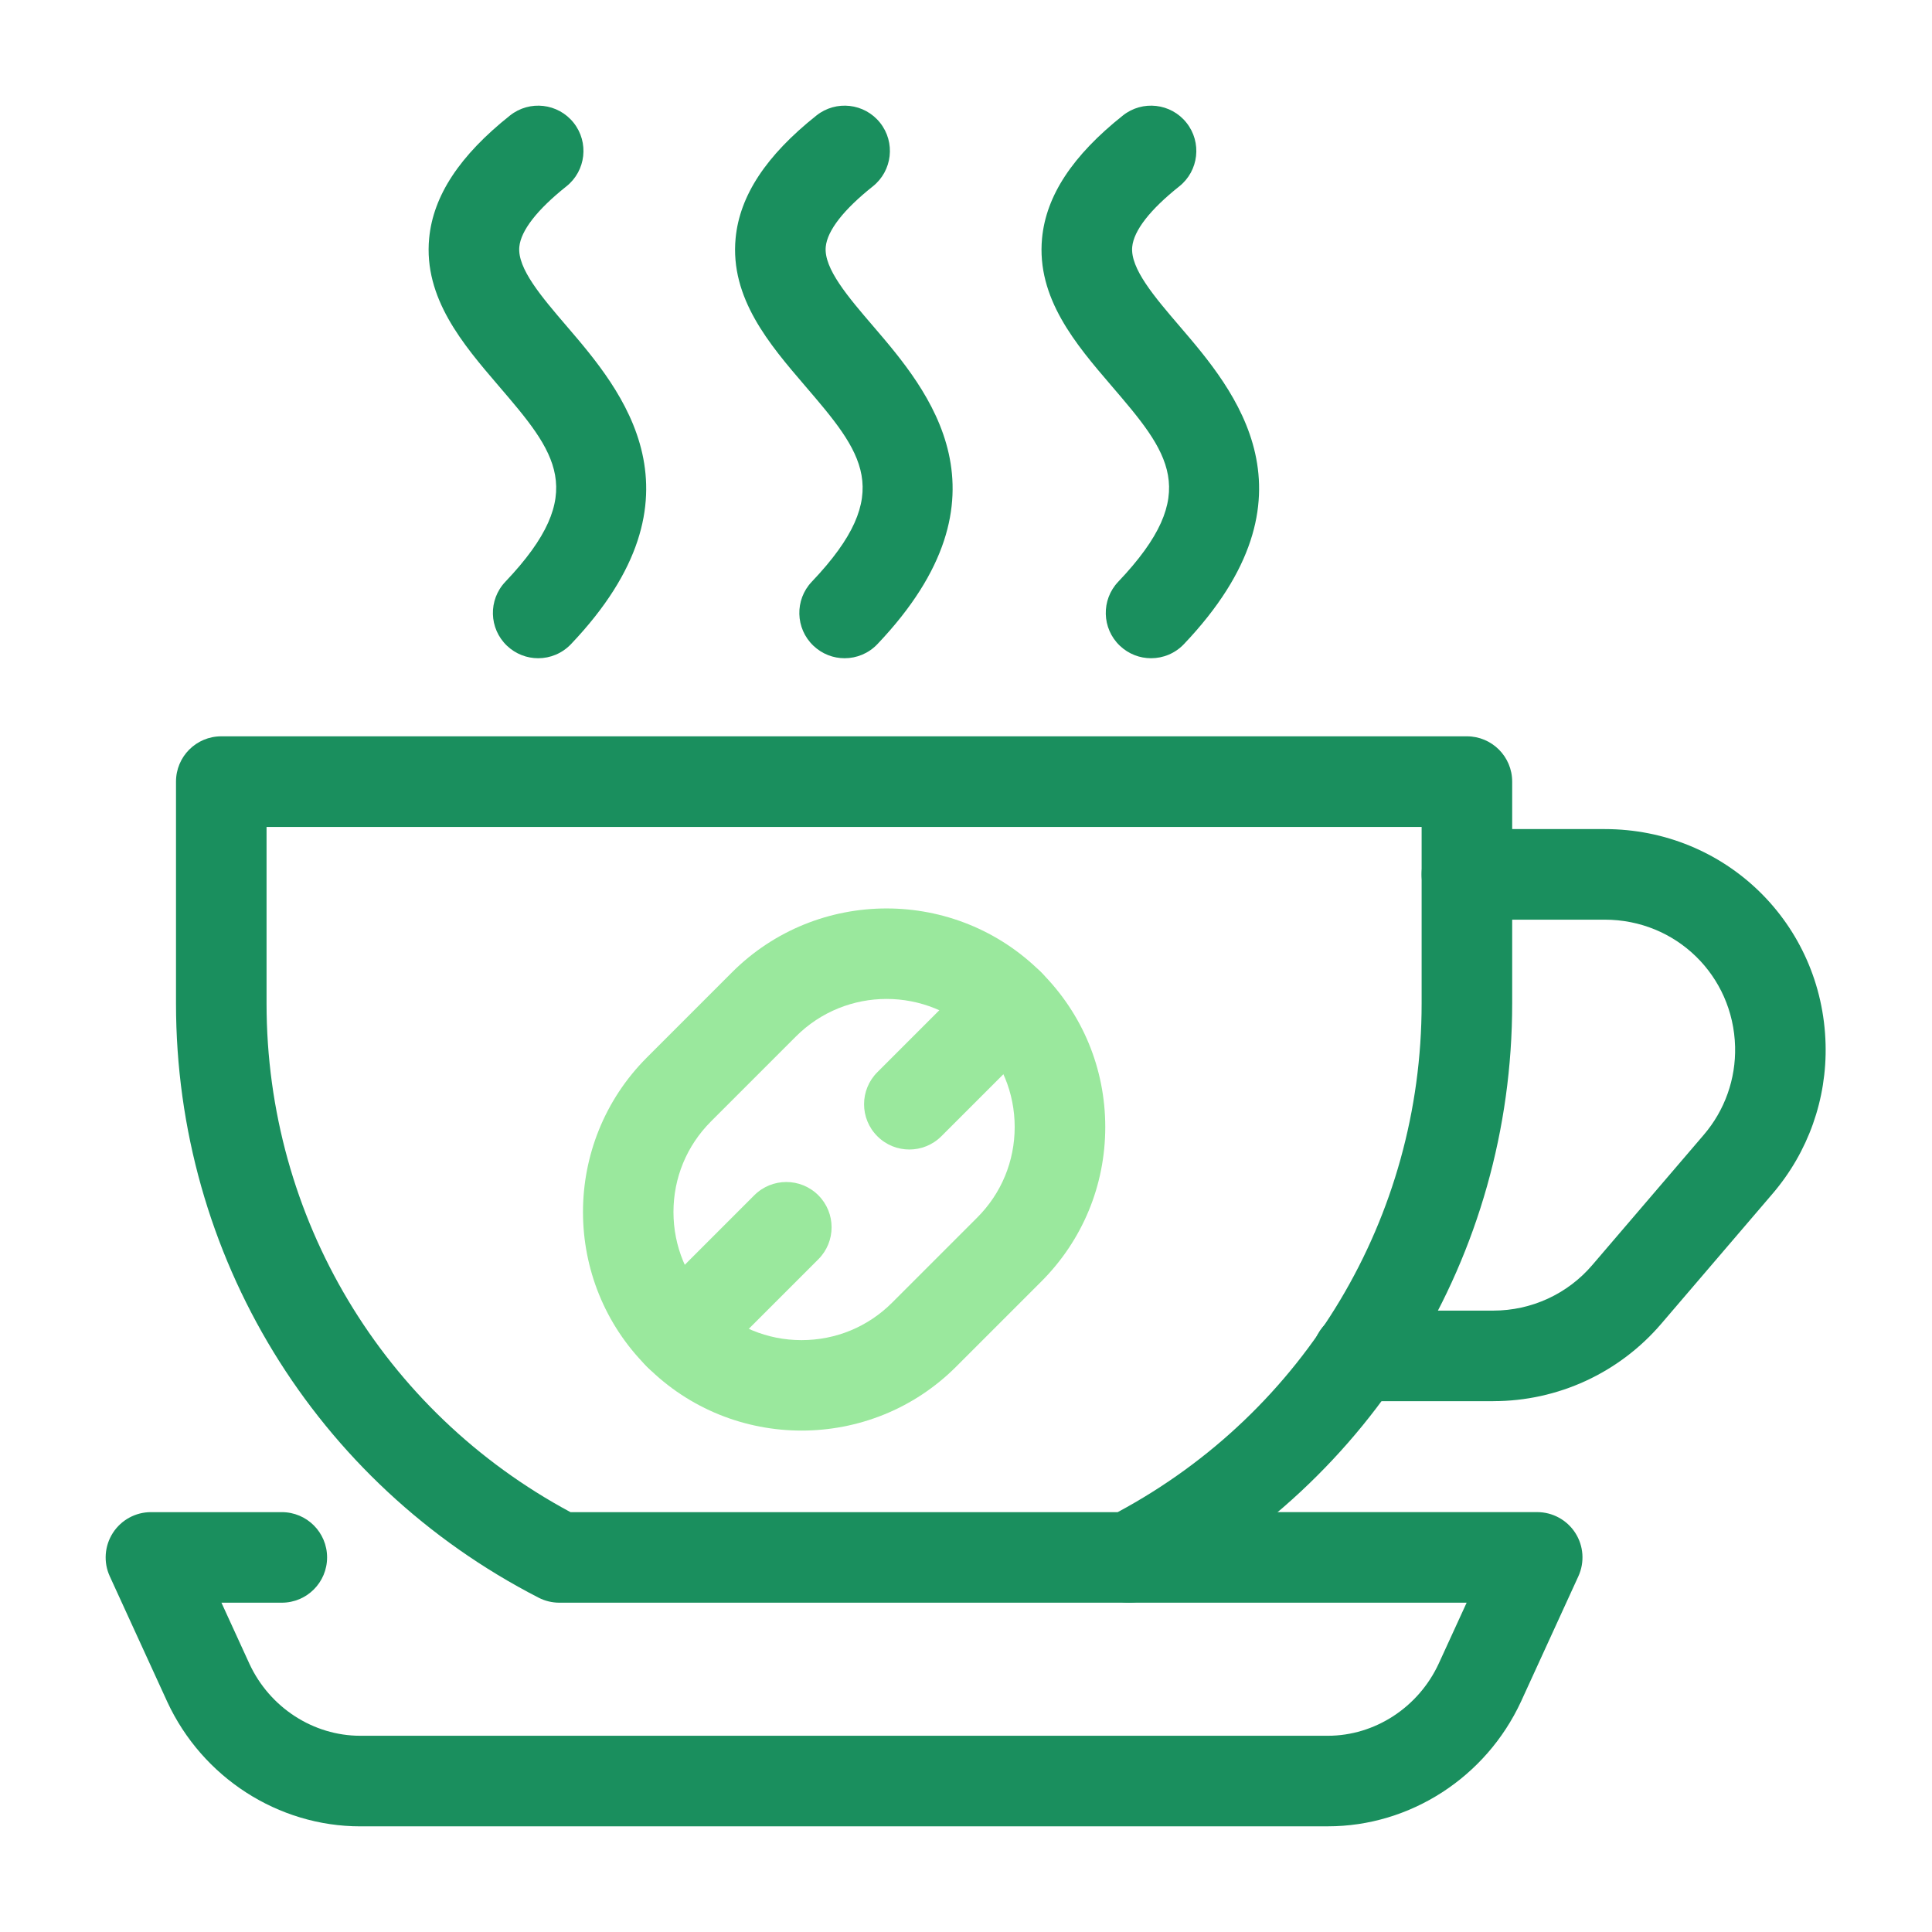<svg width="60" height="60" viewBox="0 0 60 60" fill="none" xmlns="http://www.w3.org/2000/svg">
<path d="M41.236 56.719H11.191C8.637 56.719 6.283 55.201 5.194 52.85L3.409 48.953C3.209 48.518 3.246 48.011 3.504 47.608C3.763 47.205 4.208 46.961 4.687 46.961H8.752C9.529 46.961 10.158 47.59 10.158 48.367C10.158 49.144 9.529 49.773 8.752 49.773H6.877L7.747 51.673C8.376 53.028 9.727 53.906 11.19 53.906H41.235C42.697 53.906 44.05 53.026 44.68 51.666L45.548 49.773H35.057C34.281 49.773 33.651 49.143 33.651 48.366C33.651 47.589 34.281 46.96 35.057 46.96H47.739C48.218 46.96 48.664 47.204 48.923 47.607C49.181 48.01 49.217 48.516 49.018 48.952L47.236 52.844C46.144 55.2 43.79 56.718 41.237 56.718L41.236 56.719Z" fill="#1A8F5E"/>
<path d="M46.376 43.515H42.159C41.383 43.515 40.753 42.886 40.753 42.108C40.753 41.331 41.383 40.702 42.159 40.702H46.376C47.56 40.702 48.682 40.187 49.451 39.286L52.913 35.242C53.565 34.481 53.91 33.509 53.885 32.505C53.827 30.293 52.05 28.561 49.837 28.561H45.556C44.78 28.561 44.15 27.931 44.15 27.154C44.15 26.377 44.78 25.748 45.556 25.748H49.837C53.587 25.748 56.6 28.684 56.695 32.431C56.739 34.132 56.155 35.779 55.049 37.071L51.588 41.115C50.282 42.639 48.383 43.514 46.375 43.514L46.376 43.515Z" fill="#1A8F5E"/>
<path d="M16.714 20.442C16.365 20.442 16.017 20.313 15.744 20.054C15.182 19.519 15.159 18.629 15.695 18.066C18.326 15.298 17.254 14.046 15.476 11.972C14.387 10.701 13.151 9.26 13.328 7.399C13.454 6.077 14.275 4.83 15.838 3.587C16.447 3.103 17.331 3.205 17.814 3.812C18.298 4.42 18.197 5.305 17.589 5.788C16.682 6.51 16.177 7.16 16.128 7.666C16.064 8.337 16.815 9.214 17.611 10.143C19.295 12.108 22.115 15.397 17.732 20.005C17.455 20.295 17.086 20.442 16.714 20.442Z" fill="#1A8F5E"/>
<path d="M26.23 20.442C25.881 20.442 25.534 20.313 25.261 20.054C24.698 19.519 24.676 18.628 25.211 18.066C27.844 15.298 26.77 14.046 24.993 11.972C23.903 10.701 22.668 9.26 22.845 7.399C22.971 6.077 23.792 4.83 25.355 3.587C25.964 3.103 26.848 3.205 27.331 3.812C27.815 4.42 27.713 5.305 27.106 5.788C26.198 6.51 25.693 7.16 25.644 7.666C25.581 8.337 26.331 9.214 27.128 10.142C28.812 12.107 31.631 15.396 27.248 20.005C26.972 20.295 26.602 20.442 26.23 20.442Z" fill="#1A8F5E"/>
<path d="M35.747 20.442C35.399 20.442 35.05 20.313 34.778 20.054C34.215 19.519 34.193 18.628 34.728 18.066C37.36 15.298 36.287 14.046 34.51 11.972C33.42 10.701 32.185 9.26 32.362 7.399C32.488 6.077 33.309 4.83 34.872 3.587C35.479 3.103 36.366 3.205 36.847 3.812C37.331 4.42 37.23 5.305 36.623 5.788C35.715 6.51 35.211 7.16 35.162 7.666C35.098 8.337 35.849 9.214 36.645 10.143C38.33 12.108 41.149 15.397 36.766 20.006C36.489 20.296 36.119 20.442 35.747 20.442Z" fill="#1A8F5E"/>
<path d="M35.058 49.773H17.37C17.147 49.773 16.927 49.72 16.728 49.618C9.781 46.05 5.466 38.98 5.466 31.166V24.273C5.466 23.496 6.095 22.867 6.872 22.867H45.556C46.332 22.867 46.962 23.496 46.962 24.273V31.166C46.962 38.979 42.646 46.05 35.7 49.618C35.501 49.72 35.282 49.773 35.058 49.773ZM17.717 46.961H34.711C40.542 43.831 44.15 37.809 44.15 31.167V25.681H8.278V31.167C8.278 37.809 11.886 43.831 17.717 46.961Z" fill="#1A8F5E"/>
<path d="M24.893 44.428C23.154 44.428 21.415 43.766 20.092 42.442C17.443 39.795 17.443 35.486 20.092 32.839L22.732 30.198C25.379 27.551 29.688 27.551 32.335 30.198C33.618 31.481 34.325 33.186 34.325 35C34.325 36.815 33.618 38.52 32.335 39.802L29.695 42.442C28.372 43.766 26.633 44.428 24.893 44.428ZM27.533 31.023C26.514 31.023 25.495 31.412 24.72 32.187L22.08 34.827C21.329 35.579 20.915 36.577 20.915 37.64C20.915 38.703 21.328 39.702 22.08 40.454C22.832 41.205 23.83 41.619 24.893 41.619C25.957 41.619 26.955 41.206 27.707 40.454L30.347 37.814C31.099 37.062 31.512 36.063 31.512 35C31.512 33.937 31.099 32.939 30.347 32.187C29.572 31.412 28.552 31.023 27.533 31.023Z" fill="#9AE89D"/>
<path d="M21.086 42.854C20.726 42.854 20.366 42.717 20.092 42.442C19.542 41.894 19.542 41.002 20.092 40.454L23.425 37.12C23.975 36.571 24.864 36.571 25.414 37.12C25.963 37.669 25.963 38.56 25.414 39.108L22.08 42.442C21.805 42.717 21.445 42.854 21.085 42.854H21.086Z" fill="#9AE89D"/>
<path d="M28.241 35.699C27.881 35.699 27.521 35.562 27.247 35.287C26.697 34.739 26.697 33.847 27.247 33.298L30.347 30.198C30.896 29.649 31.786 29.649 32.335 30.198C32.885 30.747 32.885 31.638 32.335 32.187L29.235 35.287C28.96 35.562 28.6 35.699 28.24 35.699H28.241Z" fill="#9AE89D"/>
</svg>
